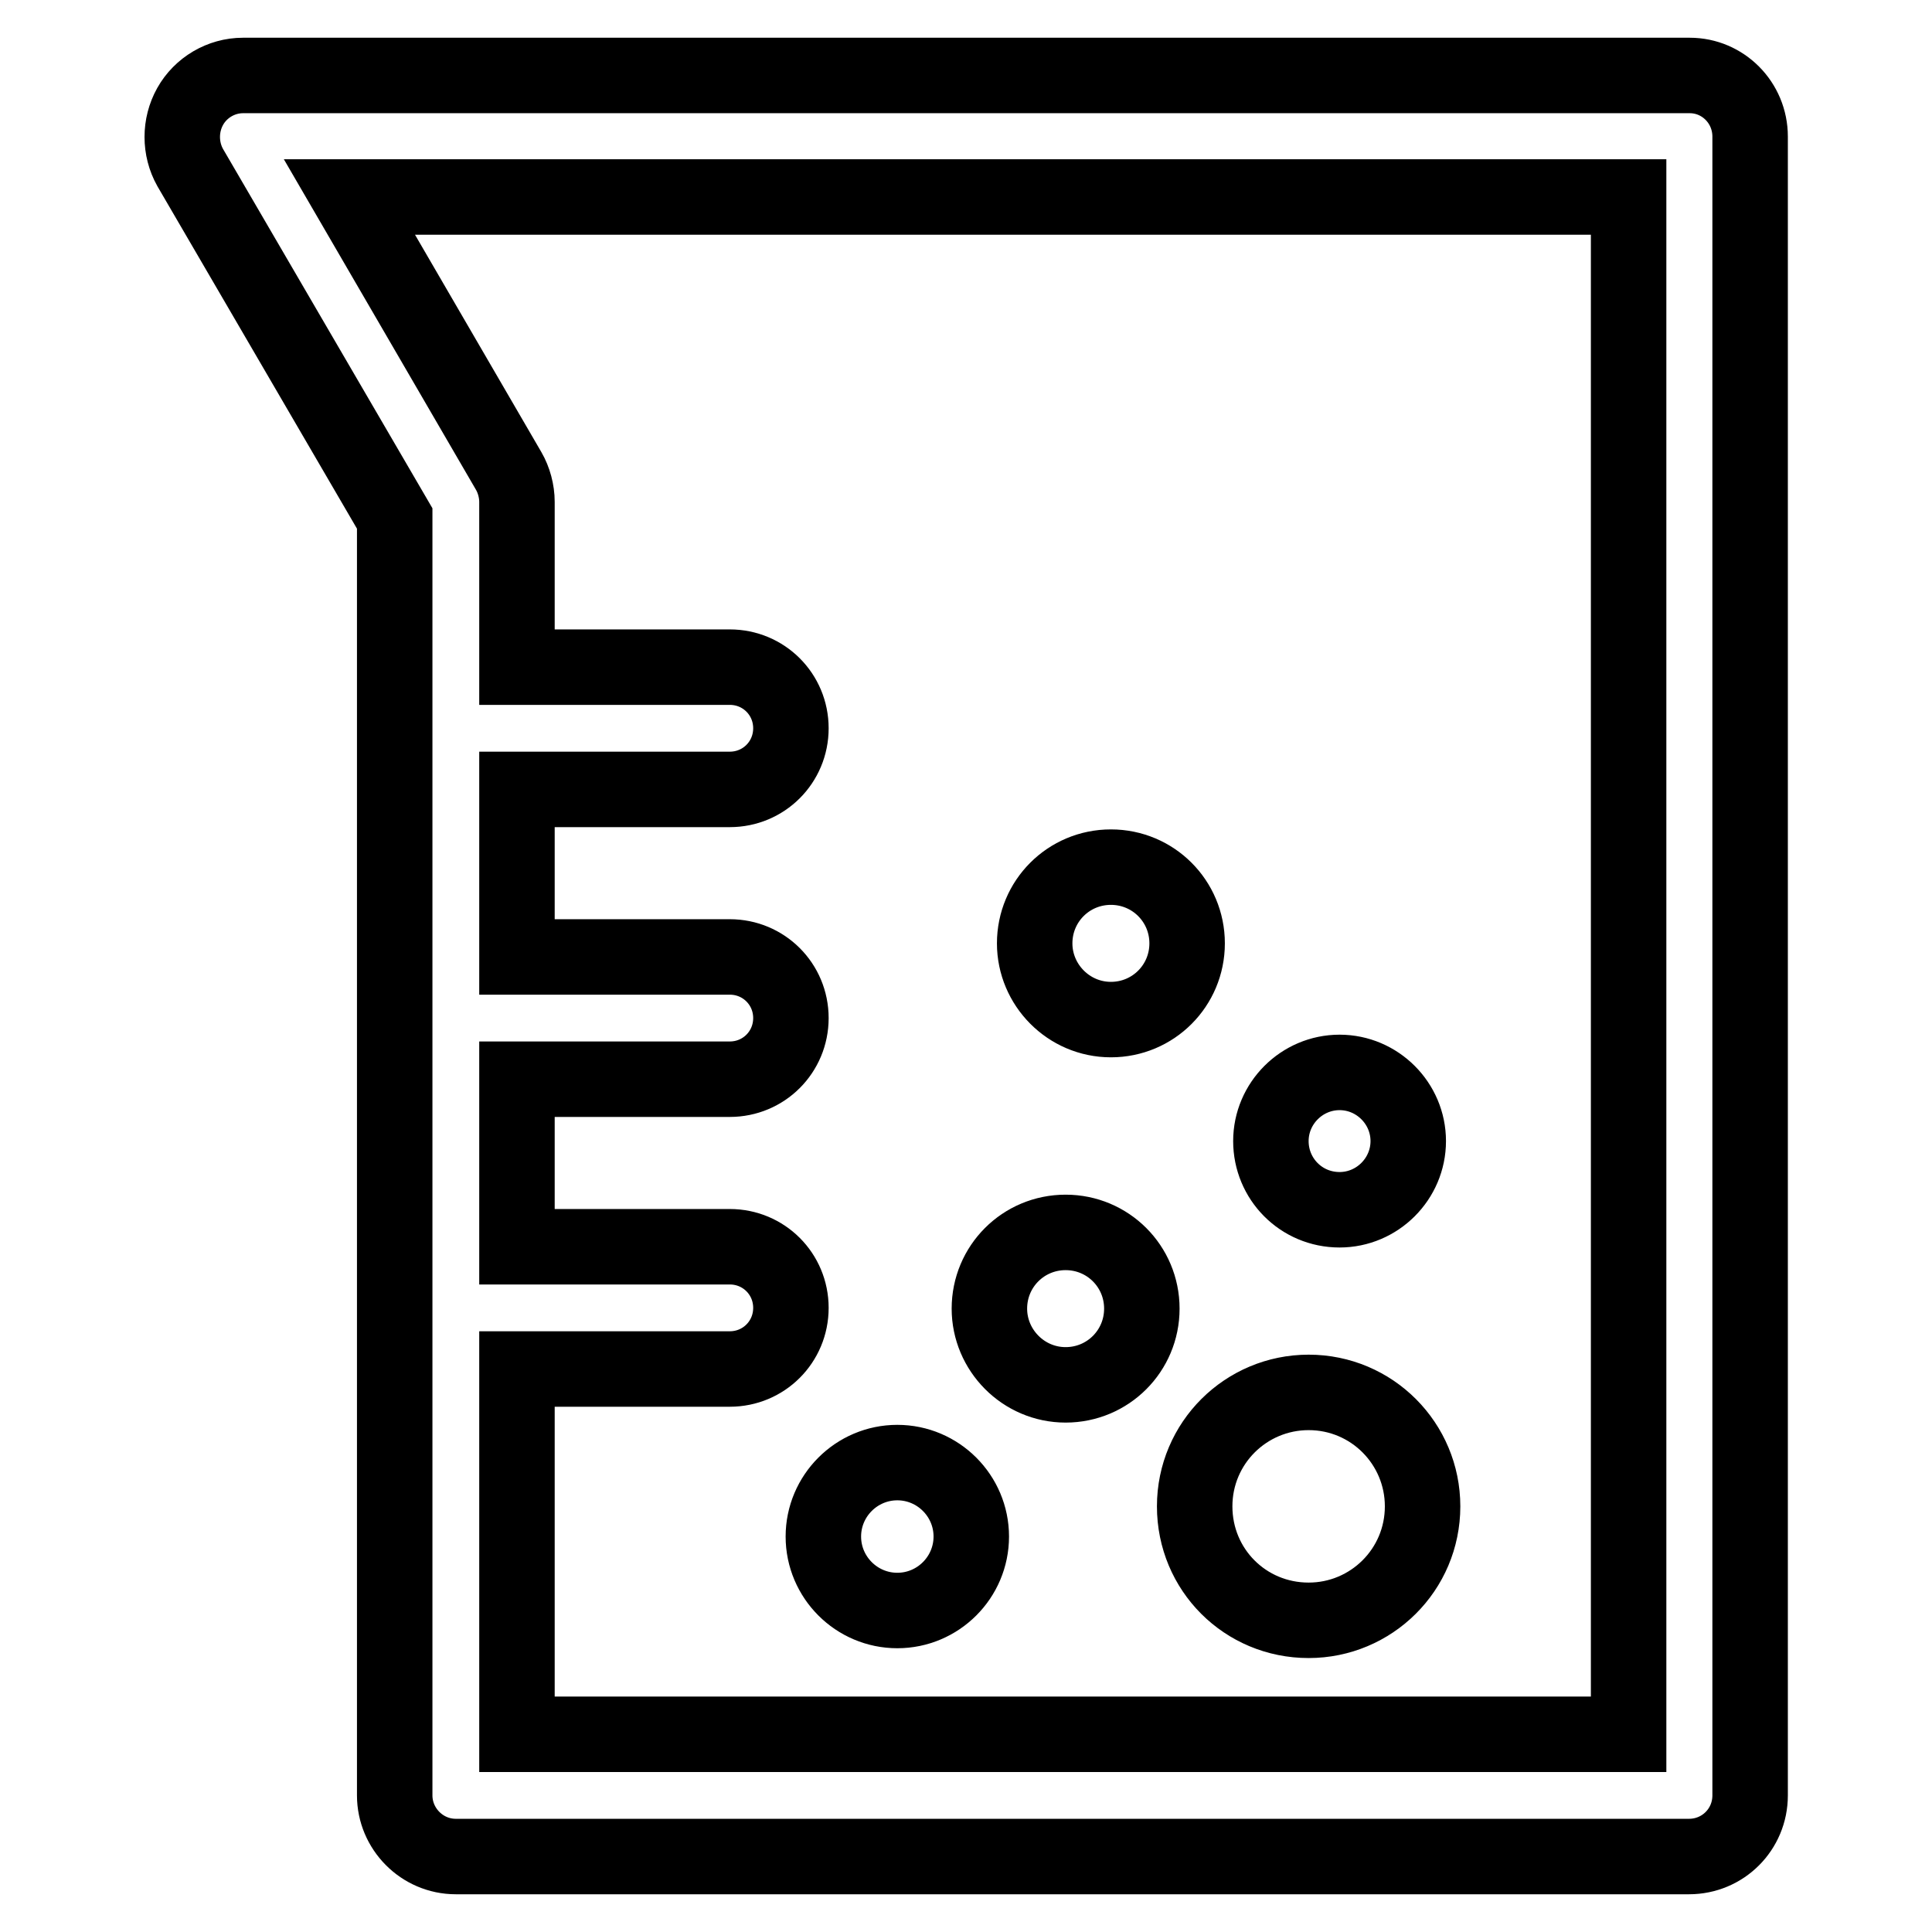<?xml version="1.0" encoding="utf-8"?>
<!-- Svg Vector Icons : http://www.onlinewebfonts.com/icon -->
<!DOCTYPE svg PUBLIC "-//W3C//DTD SVG 1.1//EN" "http://www.w3.org/Graphics/SVG/1.1/DTD/svg11.dtd">
<svg version="1.1" xmlns="http://www.w3.org/2000/svg" xmlns:xlink="http://www.w3.org/1999/xlink" x="0px" y="0px" viewBox="0 0 256 256" enable-background="new 0 0 256 256" xml:space="preserve">
<g><g><g><path stroke-width="10" fill-opacity="0" stroke="#000000"  d="M223.9,10H32.2c-2.9,0-5.6,1.6-7,4.1c-1.4,2.5-1.4,5.6,0,8.1l27.1,46.5v169.2c0,4.4,3.6,8.1,8.1,8.1h163.4c4.5,0,8.1-3.6,8.1-8.1V18.1C231.9,13.6,228.3,10,223.9,10z M215.8,229.8H68.5v-48.4h28.2c4.5,0,8.1-3.6,8.1-8.1c0-4.5-3.6-8.1-8.1-8.1H68.5v-22.2h28.2c4.5,0,8.1-3.6,8.1-8.1c0-4.5-3.6-8.1-8.1-8.1H68.5v-22.2h28.2c4.5,0,8.1-3.6,8.1-8.1c0-4.5-3.6-8.1-8.1-8.1H68.5V66.5c0-1.4-0.4-2.9-1.1-4.1L46.3,26.1h169.5V229.8z M168.4,151.2c0-5,4.1-9.1,9.1-9.1c5,0,9.1,4.1,9.1,9.1c0,5-4.1,9.1-9.1,9.1C172.4,160.3,168.4,156.2,168.4,151.2z M131.1,173.4c0-5.6,4.5-10.1,10.1-10.1c5.6,0,10.1,4.5,10.1,10.1c0,5.6-4.5,10.1-10.1,10.1C135.6,183.5,131.1,178.9,131.1,173.4z M158.3,199.6c0-8.4,6.8-15.1,15.1-15.1c8.4,0,15.1,6.8,15.1,15.1c0,8.4-6.8,15.1-15.1,15.1C165,214.7,158.3,208,158.3,199.6z M137.1,125c0-5.6,4.5-10.1,10.1-10.1c5.6,0,10.1,4.5,10.1,10.1c0,5.6-4.5,10.1-10.1,10.1C141.6,135.1,137.1,130.5,137.1,125z M109.1,203.6c0-5.4,4.4-9.8,9.8-9.8s9.8,4.4,9.8,9.8c0,5.4-4.4,9.8-9.8,9.8S109.1,209,109.1,203.6z"/></g><g></g><g></g><g></g><g></g><g></g><g></g><g></g><g></g><g></g><g></g><g></g><g></g><g></g><g></g><g></g></g></g>
</svg>
